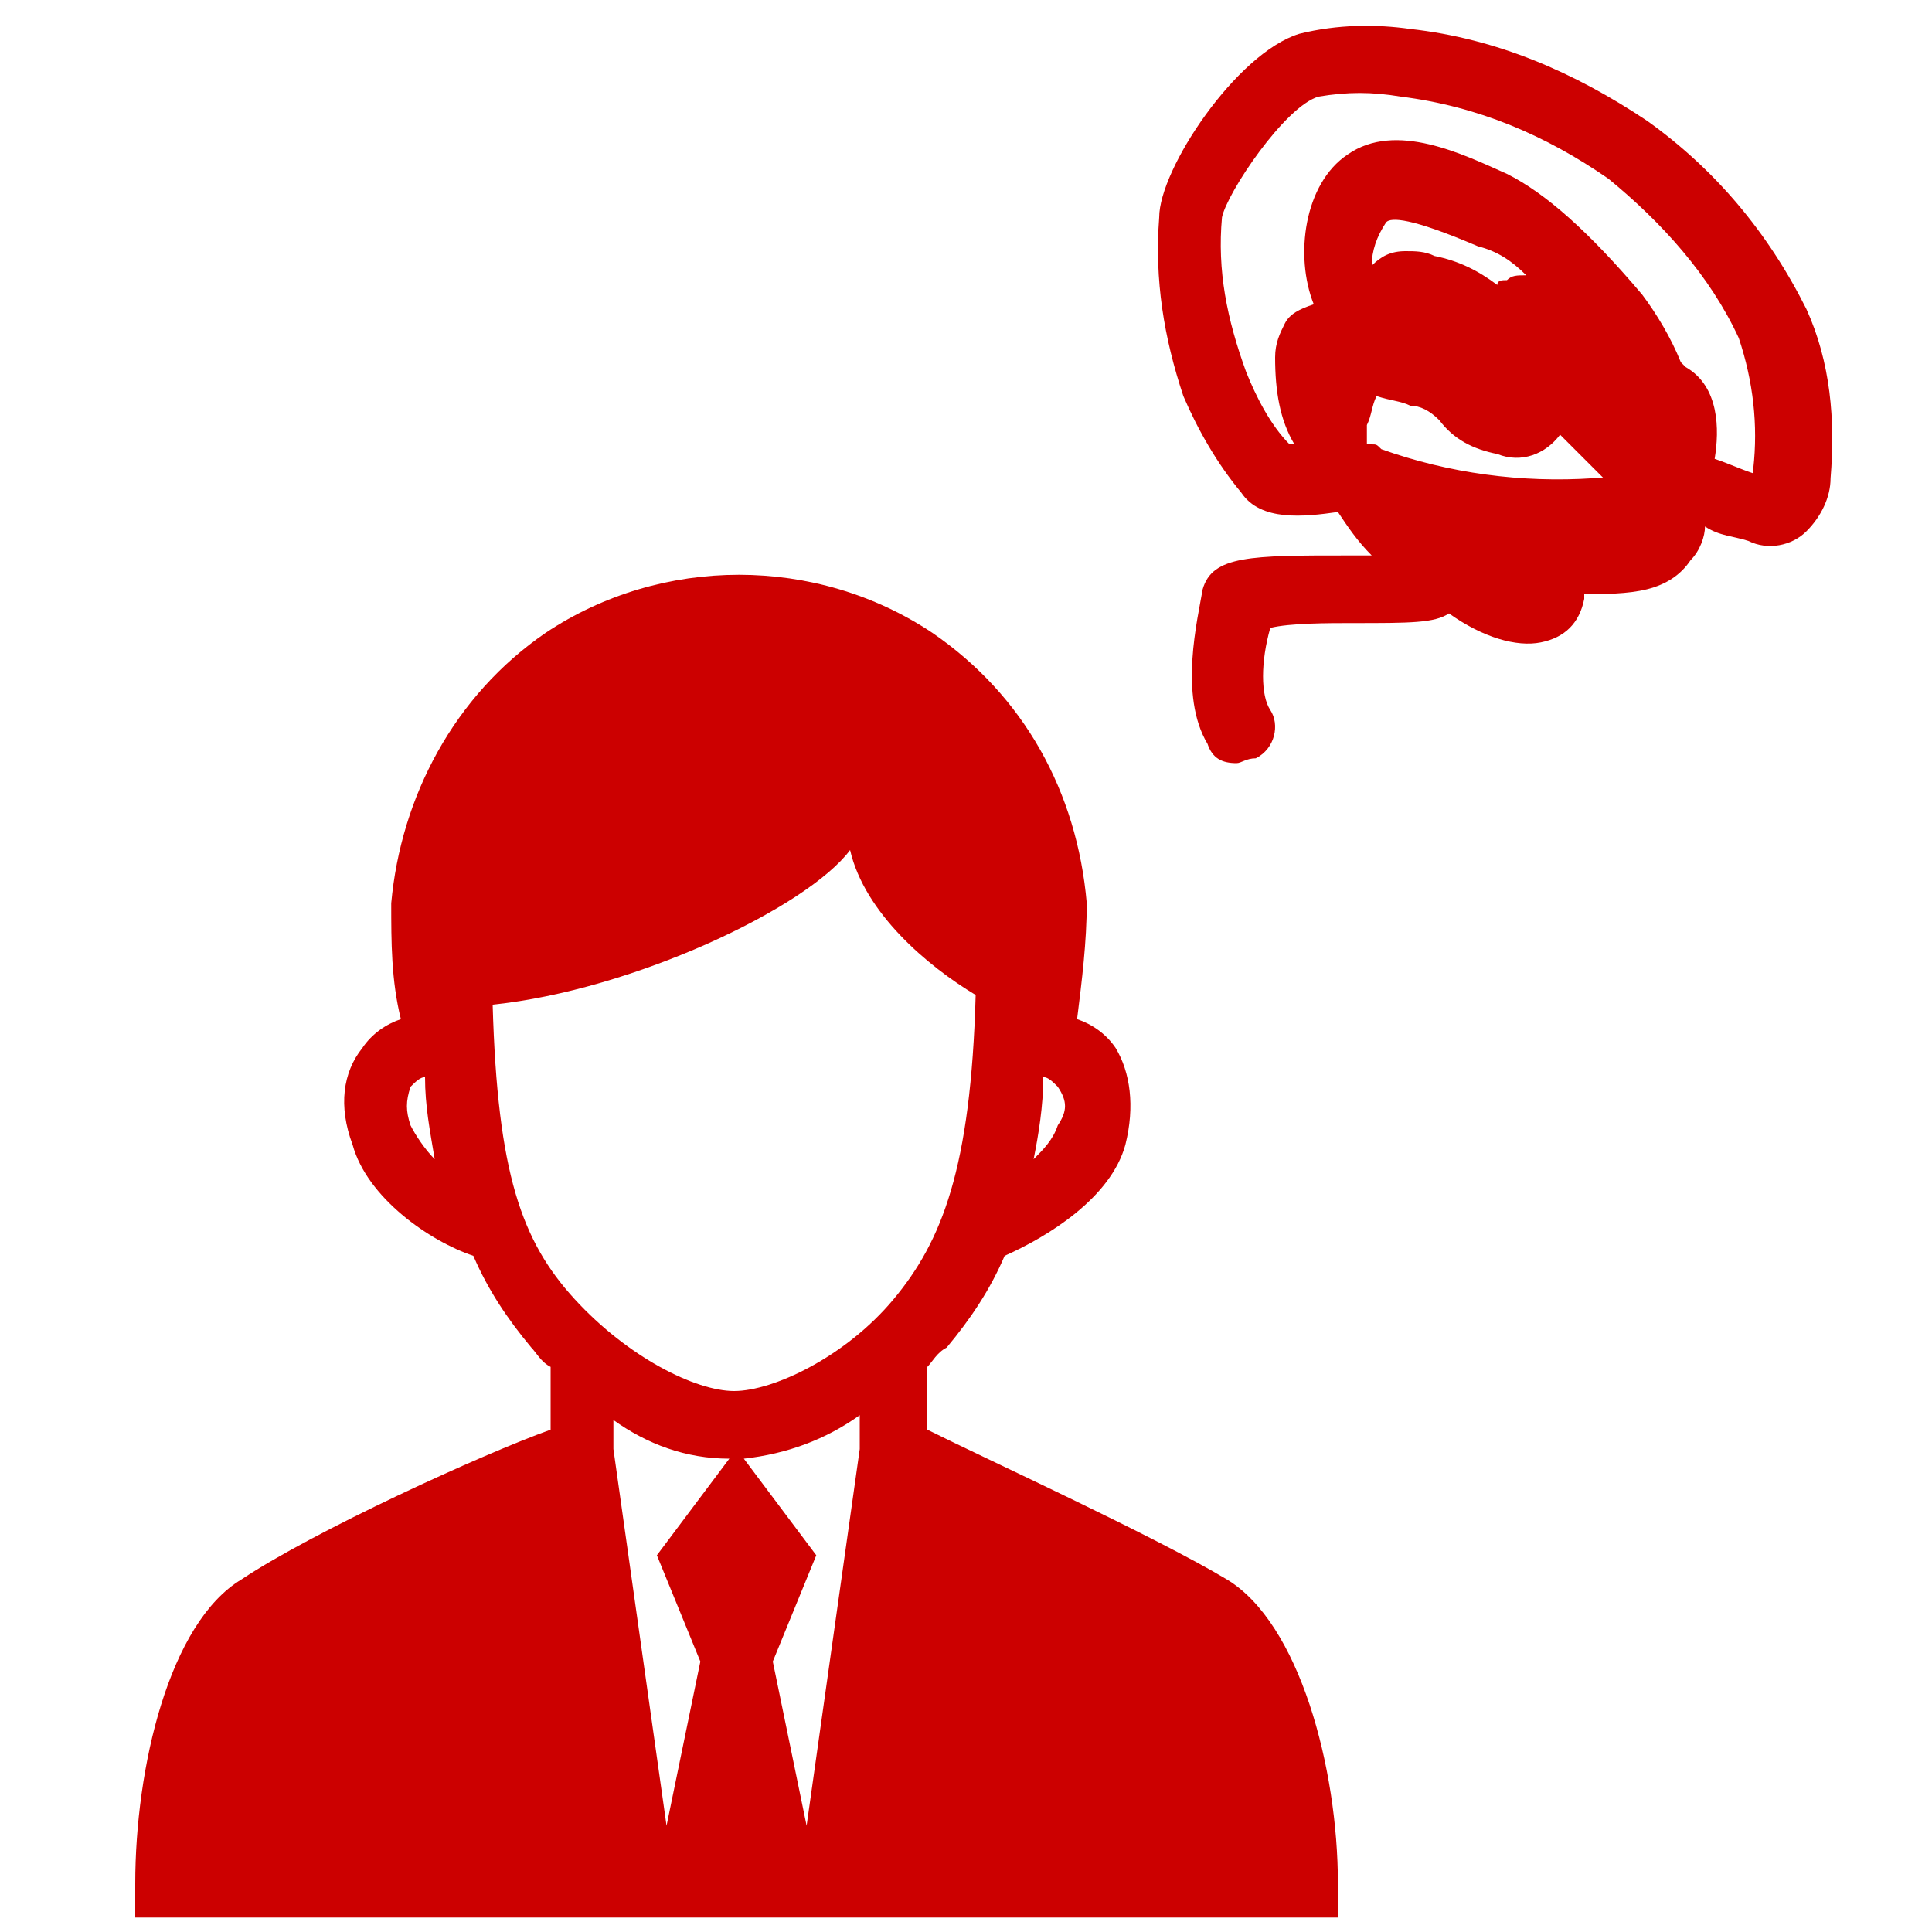 <?xml version="1.0" encoding="utf-8"?>
<!-- Generator: Adobe Illustrator 24.1.0, SVG Export Plug-In . SVG Version: 6.00 Build 0)  -->
<svg version="1.1" id="light" xmlns="http://www.w3.org/2000/svg" xmlns:xlink="http://www.w3.org/1999/xlink" x="0px" y="0px"
	 viewBox="0 0 40 40" style="enable-background:new 0 0 40 40;" xml:space="preserve">
<style type="text/css">
	.st0{fill:none;}
	.st1{fill:#CC0000;}
</style>
<rect id="長方形_490" y="0" class="st0" width="40" height="40"/>
<rect x="-0.4" y="0.6" class="st0" width="39.4" height="39.4"/>
<g>
	<path class="st1" d="M25.6,15.8c-0.3,0-0.5-0.1-0.6-0.4c-0.6-1-0.2-2.6-0.1-3.2c0.2-0.7,1-0.7,3-0.7h0.5c-0.3-0.3-0.5-0.6-0.7-0.9
		c-0.7,0.1-1.6,0.2-2-0.4c-0.5-0.6-0.9-1.3-1.2-2c-0.4-1.2-0.6-2.4-0.5-3.7c0-1,1.6-3.4,2.9-3.8c0.8-0.2,1.6-0.2,2.3-0.1
		c1.8,0.2,3.4,0.9,4.9,1.9c1.4,1,2.5,2.3,3.3,3.9c0.5,1.1,0.6,2.3,0.5,3.5c0,0.4-0.2,0.8-0.5,1.1c-0.3,0.3-0.8,0.4-1.2,0.2
		c-0.3-0.1-0.6-0.1-0.9-0.3c0,0.2-0.1,0.5-0.3,0.7c-0.2,0.3-0.5,0.5-0.9,0.6c-0.4,0.1-0.9,0.1-1.3,0.1c0,0.1,0,0.1,0,0.1
		c-0.1,0.5-0.4,0.8-0.9,0.9c-0.5,0.1-1.2-0.1-1.9-0.6c-0.3,0.2-0.8,0.2-2,0.2c-0.5,0-1.3,0-1.7,0.1c-0.2,0.7-0.2,1.4,0,1.7
		c0.2,0.3,0.1,0.8-0.3,1C25.8,15.7,25.7,15.8,25.6,15.8L25.6,15.8z M28.4,9.2c0.1,0,0.1,0,0.2,0.1c1.4,0.5,2.9,0.7,4.4,0.6l0.2,0
		c-0.3-0.3-0.6-0.6-0.9-0.9l0,0c-0.3,0.4-0.8,0.6-1.3,0.4c-0.5-0.1-0.9-0.3-1.2-0.7c-0.2-0.2-0.4-0.3-0.6-0.3
		c-0.2-0.1-0.4-0.1-0.7-0.2c-0.1,0.2-0.1,0.4-0.2,0.6c0,0.1,0,0.3,0,0.4L28.4,9.2L28.4,9.2z M35.5,9.5c0.3,0.1,0.5,0.2,0.8,0.3
		c0,0,0-0.1,0-0.1c0.1-0.9,0-1.8-0.3-2.7c-0.6-1.3-1.6-2.4-2.7-3.3c-1.3-0.9-2.7-1.5-4.3-1.7c-0.6-0.1-1.1-0.1-1.7,0
		c-0.7,0.2-1.9,2-2,2.5c-0.1,1.1,0.1,2.1,0.5,3.2c0.2,0.5,0.5,1.1,0.9,1.5h0.1c-0.3-0.5-0.4-1.1-0.4-1.8c0-0.3,0.1-0.5,0.2-0.7
		c0.1-0.2,0.3-0.3,0.6-0.4c-0.4-1-0.2-2.5,0.7-3.1c1-0.7,2.4,0,3.3,0.4C32,4,32.9,4.8,34,6.1c0.3,0.4,0.6,0.9,0.8,1.4l0.1,0.1
		C35.6,8,35.6,8.9,35.5,9.5L35.5,9.5z M29.1,5.2c0.2,0,0.4,0,0.6,0.1c0.5,0.1,0.9,0.3,1.3,0.6c0-0.1,0.1-0.1,0.2-0.1
		c0.1-0.1,0.2-0.1,0.4-0.1c-0.3-0.3-0.6-0.5-1-0.6c-1.4-0.6-1.8-0.6-1.9-0.5c-0.2,0.3-0.3,0.6-0.3,0.9C28.6,5.3,28.8,5.2,29.1,5.2
		L29.1,5.2z"/>
	<path class="st1" d="M25.4,32.7c-1.5-0.9-5-2.5-6.2-3.1v-1.3c0.1-0.1,0.2-0.3,0.4-0.4c0.5-0.6,0.9-1.2,1.2-1.9
		c0.9-0.4,2.2-1.2,2.5-2.3c0.2-0.8,0.1-1.5-0.2-2c-0.2-0.3-0.5-0.5-0.8-0.6c0.1-0.8,0.2-1.6,0.2-2.4c-0.2-2.3-1.3-4.3-3.2-5.6
		c-2.4-1.6-5.6-1.6-8,0c-1.9,1.3-3,3.4-3.2,5.6c0,0.8,0,1.6,0.2,2.4c-0.3,0.1-0.6,0.3-0.8,0.6c-0.4,0.5-0.5,1.2-0.2,2
		c0.3,1.1,1.6,2,2.5,2.3c0.3,0.7,0.7,1.3,1.2,1.9c0.1,0.1,0.2,0.3,0.4,0.4v1.3C10,30.1,6.5,31.7,5,32.7c-1.5,0.9-2.2,3.9-2.2,6.3
		v0.7h24.9V39C27.7,36.6,26.9,33.6,25.4,32.7z M12.7,29.4c0.7,0.5,1.5,0.8,2.4,0.8l-1.5,2l0.9,2.2l-0.7,3.4L12.7,30V29.4z M17.8,30
		l-1.1,7.8L16,34.4l0.9-2.2l-1.5-2c0.9-0.1,1.7-0.4,2.4-0.9V30z M21.9,23.3c-0.1,0.3-0.3,0.5-0.5,0.7c0.1-0.5,0.2-1.1,0.2-1.7
		c0.1,0,0.2,0.1,0.3,0.2C22.1,22.8,22.1,23,21.9,23.3L21.9,23.3z M8.5,23.3c-0.1-0.3-0.1-0.5,0-0.8c0.1-0.1,0.2-0.2,0.3-0.2
		c0,0.6,0.1,1.1,0.2,1.7C8.8,23.8,8.6,23.5,8.5,23.3L8.5,23.3z M10.2,20.8c2.9-0.3,6.5-2,7.4-3.2c0.3,1.3,1.6,2.4,2.6,3
		c-0.1,3.6-0.7,5.1-1.7,6.3c-1,1.2-2.5,1.9-3.3,1.9c-0.8,0-2.2-0.7-3.3-1.9S10.3,24.3,10.2,20.8L10.2,20.8z"/>
</g>
</svg>
